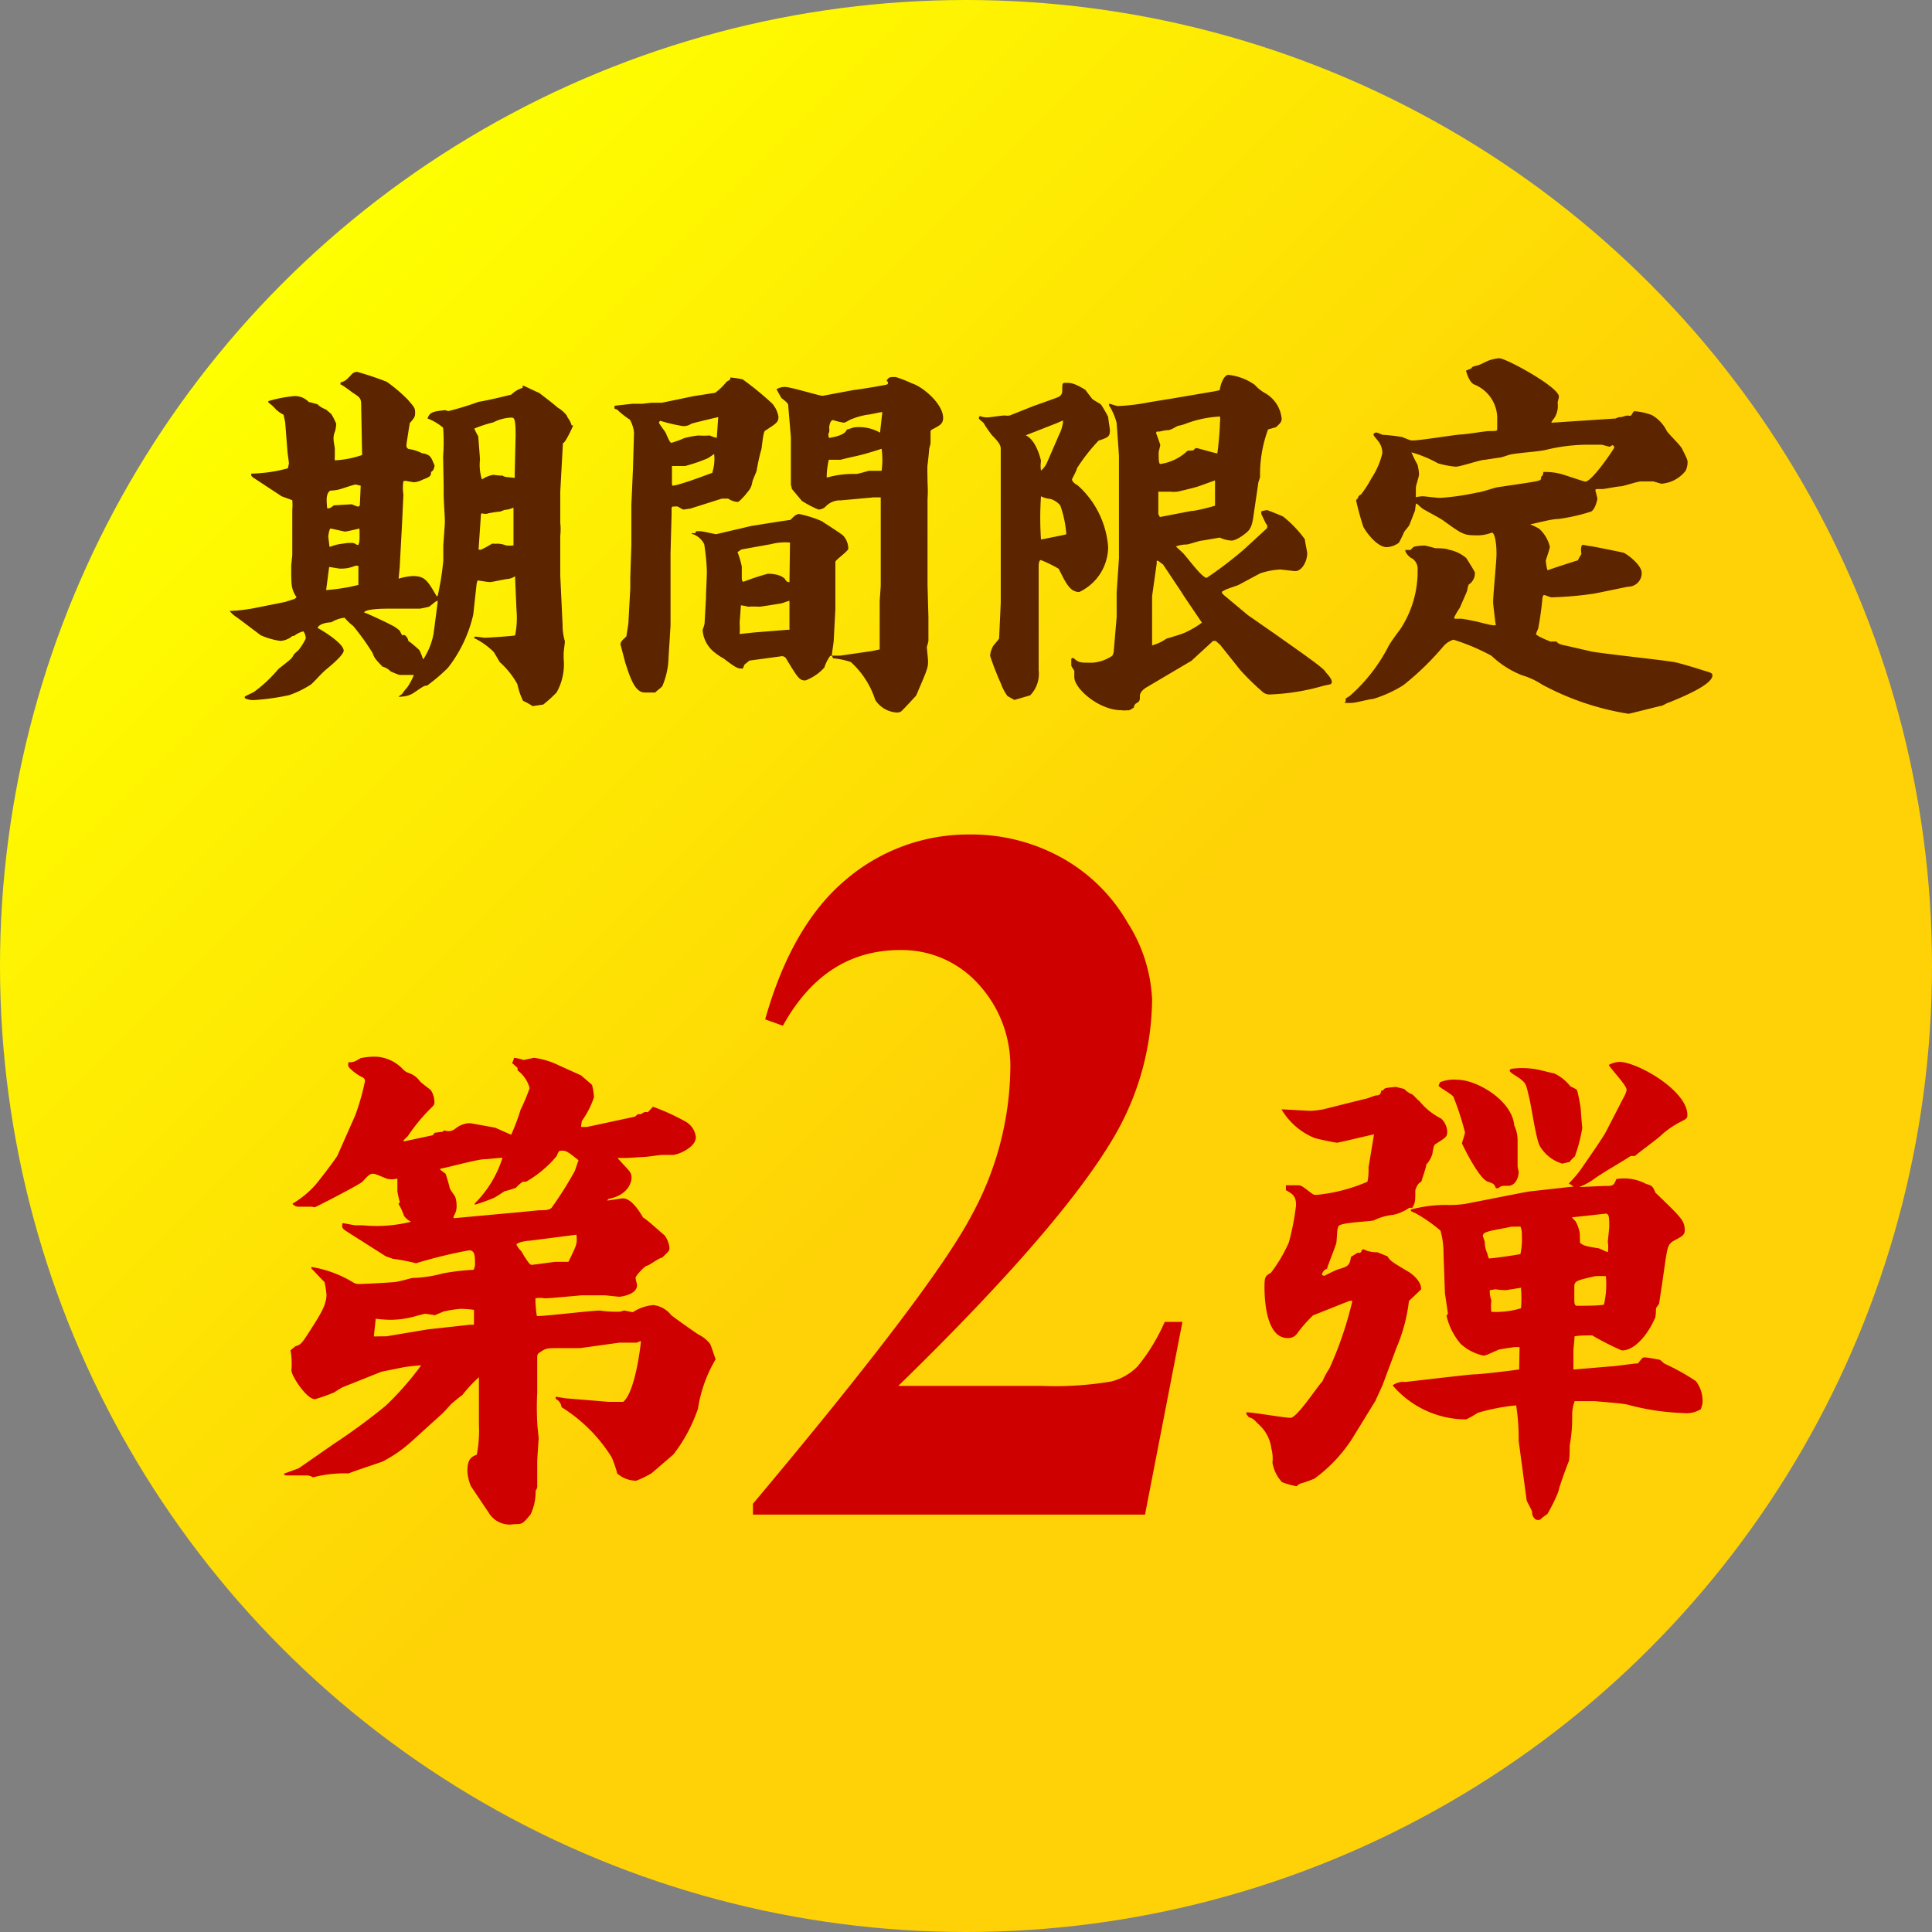 <svg xmlns="http://www.w3.org/2000/svg" xmlns:xlink="http://www.w3.org/1999/xlink" width="109" height="109" viewBox="0 0 109 109">
  <rect x="0" y="0" width="109" height="109" fill="#808080" stroke="none"/>
  <defs>
    <linearGradient id="bg-gradation" data-name="bg-gradation" x1="15.96" y1="15.96" x2="93.04" y2="93.04" gradientUnits="userSpaceOnUse">
      <stop offset="0" stop-color="#feff00"/>
      <stop offset="0.56" stop-color="#fed206"/>
    </linearGradient>
  </defs>
  <circle cx="54.5" cy="54.5" r="54.5" fill="url(#bg-gradation)"/>
  <path d="M12.94,34.47l.06,0a10,10,0,0,0,1.29-.15l1.8-.36.53-.17.11-.09c-.3-.49-.3-.62-.3-1.75,0-.11.06-.58.06-.67l0-1.39c0-.1,0-.94,0-1.13a3.12,3.12,0,0,0,0-.54L15.89,28l-1.52-1c-.21-.13-.21-.17-.19-.28a8.31,8.31,0,0,0,2.06-.3,2.57,2.57,0,0,0,.06-.28c0-.06-.06-.47-.08-.64l-.13-1.67L16,23.4a1.79,1.79,0,0,1-.43-.3,2.4,2.4,0,0,0-.43-.39l0-.08a7.39,7.39,0,0,1,1.43-.28,1.06,1.06,0,0,1,.86.34c.11,0,.34.09.47.11a1.32,1.32,0,0,0,.49.3l.3.26a3.58,3.58,0,0,1,.28.55,2.7,2.7,0,0,1-.06.41,1,1,0,0,0-.09.49c0,.11.07.43.07.49s0,.41,0,.48a.77.77,0,0,0,0,.19,5.41,5.41,0,0,0,1.54-.3l-.05-2.59c0-.54,0-.6-.32-.82-.15-.08-.7-.53-.85-.57v-.11c.28-.09.3-.11.62-.45a.42.42,0,0,1,.32-.15,17.18,17.18,0,0,1,1.67.56,8.6,8.6,0,0,1,1.18,1c.34.39.42.47.42.71s0,.28-.3.62c0,0-.19,1.15-.19,1.26a.19.19,0,0,0,.19.21,2.42,2.42,0,0,1,.71.24l.07,0c.38.11.4.15.62.69-.05.25-.09.28-.2.36,0,.24-.08.28-.47.43a1.38,1.38,0,0,1-.49.15L23,27.15a.39.39,0,0,0-.24,0,2.4,2.4,0,0,0,0,.75l-.08,1.71L22.55,32l-.06.65a3.23,3.23,0,0,1,.79-.15c.68,0,.83.23,1.35,1.13h.06a15.37,15.37,0,0,0,.32-2v-.86l.09-1.28c0-.39-.07-1.16-.07-1.67V27.4L25,25.75a10.84,10.84,0,0,0,0-1.62,3,3,0,0,0-.88-.52c.13-.38.36-.4,1-.47a.51.51,0,0,0,.19.05A16.57,16.57,0,0,0,27,22.67c.54-.08,1.67-.36,1.85-.41a1.55,1.55,0,0,1,.64-.38l0-.13c.06,0,.79.37.92.41.36.28.73.55,1.07.85.15.07.51.37.54.54a1.28,1.28,0,0,1,.23.45l.09,0c-.09.21-.45,1-.58,1l-.15,2.74v.07l0,1.69a3.42,3.42,0,0,1,0,.73l0,2.27.13,2.74a3.22,3.22,0,0,0,.13.94c0,.1-.07.58-.07.68s0,.26,0,.3a3.22,3.22,0,0,1-.4,1.91,7.94,7.94,0,0,1-.75.68l-.6.09a3.55,3.55,0,0,0-.54-.3,3.94,3.94,0,0,1-.32-.94,4.76,4.76,0,0,0-1-1.25s-.28-.49-.34-.57A4,4,0,0,0,26.75,36c0-.06,0-.08.1-.08s.43.06.52.06,1.41-.08,1.69-.13a4.92,4.92,0,0,0,.08-1.43l-.08-1.84,0-.07a1,1,0,0,1-.37.15c-.17,0-.9.18-1.05.18s-.6-.09-.7-.09l-.05.19-.19,1.74a7.67,7.67,0,0,1-1.43,3,10,10,0,0,1-1,.87l-.17.13c-.19,0-.25.07-.73.39a1.3,1.3,0,0,1-.7.23.41.41,0,0,1-.19,0l.21-.15a2.48,2.48,0,0,1,.28-.36,3.51,3.51,0,0,0,.38-.71l-.79,0c-.06,0-.47-.17-.53-.21a1,1,0,0,0-.45-.26c-.41-.43-.45-.47-.56-.77a13.56,13.56,0,0,0-1.09-1.52,3.14,3.14,0,0,1-.49-.47,1.84,1.84,0,0,0-.75.26c-.15,0-.69.06-.77.32.17.08,1.47.85,1.47,1.28,0,.24-.72.84-1,1.07s-.73.77-.88.86a5.6,5.6,0,0,1-1.2.58,13.25,13.25,0,0,1-1.88.27,1.11,1.11,0,0,1-.62-.1V39.3c.08-.06.49-.23.57-.3a7.86,7.86,0,0,0,1.33-1.26c.07-.06.67-.51.75-.62s.11-.19.13-.21.21-.2.26-.24a3.74,3.74,0,0,0,.4-.64.73.73,0,0,0-.13-.41,1.32,1.32,0,0,0-.53.26h-.09a1.17,1.17,0,0,1-.68.28,4.15,4.15,0,0,1-1.11-.32l-1.33-1a1.59,1.59,0,0,1-.43-.38Zm5.46-1.18A10.56,10.56,0,0,0,20.22,33s0-1,0-1.07a.34.34,0,0,0-.2,0,2,2,0,0,1-.83.15c-.09,0-.54-.09-.62-.09Zm1.45-4.84s.3.13.33.13.06,0,.12-.06l.05-1.12c-.05,0-.2-.06-.3-.06s-.8.25-.94.28a2.27,2.27,0,0,1-.48.06c-.25.17-.21.56-.17,1,.13,0,.17,0,.37-.17Zm-1.17,2.38a2.49,2.49,0,0,1,.6-.15l.36-.05h.28c.11.05.15.05.21.11h.09c.06-.17.08-.23.06-.92l0,0c-.26.06-.73.17-.81.17s-.75-.17-.82-.17-.13.41-.13.45l.07.58Zm4,5,.15,0a.49.49,0,0,1,.21.34c.05,0,.52.41.6.49s.2.47.24.54a4,4,0,0,0,.58-1.44L24.69,34l0-.11c-.09,0-.45.34-.49.34a4.82,4.82,0,0,1-.52.11l-1.77,0c-.2,0-1.27,0-1.37.21.25.09,1.3.58,1.49.69a2,2,0,0,1,.52.34Zm5.52-9,0,0,.15,0a.42.42,0,0,0,.2.08l.49.05,0-.22.05-2.18c0-1-.09-1-.26-1a2.45,2.45,0,0,0-1,.27,7,7,0,0,0-1.07.35,3.48,3.48,0,0,0,.22.43s.1,1.24.1,1.32a2.68,2.68,0,0,0,.11,1.12,1.57,1.57,0,0,1,.64-.26Zm-1.13,4.19c.13,0,.64-.32.68-.34s.15,0,.19,0a1.29,1.29,0,0,1,.6.09,1.6,1.6,0,0,0,.43,0l0-.06V28.69l0-.05a1.53,1.53,0,0,1-.51.13s-.22.09-.24.09a6.53,6.53,0,0,0-.66.1.52.52,0,0,1-.36,0c-.05,0-.07.07-.07.13L27,31Z" fill="#5c2500"/>
  <path d="M34.68,22.89l1-.11.56,0,.53-.06.58,0,1.78-.37,1.22-.19a3.42,3.42,0,0,0,.64-.62l.21-.13V21.3c.11,0,.62.07.71.11a17.15,17.15,0,0,1,1.67,1.37,1.55,1.55,0,0,1,.34.73c0,.32-.13.38-.75.79-.13.06-.17.94-.23,1.11s-.24,1-.24,1.09-.23.56-.25.67c-.07.36-.11.4-.45.81-.13.13-.3.34-.39.34a1.1,1.1,0,0,1-.53-.19l-.35,0-1.77.56-.39.06c-.06,0-.28-.15-.34-.17s-.13,0-.28,0l-.06.06,0,.39-.06,2.2,0,3.92,0,.15-.11,1.76a4.37,4.37,0,0,1-.34,1.62c0,.07-.37.32-.41.39l-.6,0c-.56,0-.83-.88-1.09-1.67L35,36.33a.61.61,0,0,1,.21-.3l.13-.13.11-.71.11-2,0-.62.06-1.82,0-2.05,0-.22.09-2,.06-2.08a1.9,1.9,0,0,0-.23-.72,4.65,4.65,0,0,1-.73-.58s-.09,0-.15-.07Zm5.84.66a.08.08,0,0,0-.08,0s-1.37.32-1.44.36a.76.76,0,0,1-.47.13,9,9,0,0,1-1.28-.3s-.07.06-.07.11.32.47.37.55c.23.54.27.58.34.58a5.42,5.42,0,0,0,.71-.26,4.87,4.87,0,0,1,.79-.15,5.73,5.73,0,0,0,.66,0,1.44,1.44,0,0,0,.39.13ZM37.93,27.4l0,0c.37,0,2.12-.68,2.25-.72a2.51,2.51,0,0,0,.11-1.07,4,4,0,0,1-.37.25,9.43,9.43,0,0,1-1.26.43c-.1,0-.64,0-.75,0l0,1ZM39,30.08l.22,0,.06-.11.22,0c.13,0,.77.15.9.17l2-.47,1.65-.26.55-.08c.17-.18.32-.33.49-.33a6.51,6.51,0,0,1,1.29.41c.08.07,1.18.75,1.22.84a1.11,1.11,0,0,1,.26.7c0,.15-.73.64-.73.75l0,2.25,0,.41-.09,1.73c0,.15-.11.77-.11.9l.48,0,1.79-.26.43-.09,0-.06,0-2.68.06-.85,0-3.9c0-.06,0-.38,0-.45s0-.55,0-.64l-.39,0-1.86.17a1.12,1.12,0,0,0-.88.37.62.62,0,0,1-.38.15,6,6,0,0,1-.94-.49l-.56-.67-.06-.25,0-2.27,0-.39-.15-1.8c0-.08,0-.13-.38-.42-.07-.11-.24-.43-.28-.5a.91.91,0,0,1,.47-.13c.34,0,2,.52,2.14.5L48.18,22c.13,0,1.7-.26,1.84-.3s.07-.18,0-.22c.13-.21.17-.21.51-.21a7.31,7.31,0,0,1,.92.36c.58.17,1.76,1.14,1.76,1.95,0,.34-.2.43-.64.66a.14.14,0,0,0-.07.11l0,.64c0,.09-.08.3-.08.37s-.07.75-.09.87,0,.77,0,1a7.24,7.24,0,0,1,0,.94v1.44l0,3.12,0,.28.05,1.82c0,.21,0,1.2,0,1.3s-.09.35-.09.39.07.68.07.79c0,.41-.09.56-.67,1.93-.21.23-.64.7-.85.9a.46.46,0,0,1-.22.06,1.55,1.55,0,0,1-1.24-.71A4.89,4.89,0,0,0,48,37.35a4.37,4.37,0,0,0-1-.21L46.94,37l-.1,0a2.32,2.32,0,0,0-.33.66,2.73,2.73,0,0,1-1.07.73c-.34,0-.42-.13-1.11-1.27a.3.3,0,0,0-.21-.1l-1.84.25L42,37.5l-.09.22c-.28,0-.34,0-1.07-.56a3.58,3.58,0,0,1-.62-.43,1.76,1.76,0,0,1-.58-1.19s.11-.3.11-.37l.08-1.43c0-.34.05-1.18.05-1.52a12.23,12.23,0,0,0-.15-1.52,1.13,1.13,0,0,0-.69-.58Zm5.57.6,0-.07,0,0a3.14,3.14,0,0,0-1.07.09L41.83,31l-.22.15a5,5,0,0,1,.24.81c0,.09,0,.6,0,.64s0,.22.1.22a13.8,13.8,0,0,1,1.37-.45c.75,0,1,.3,1,.36a.24.24,0,0,0,.22.11Zm-2,5,1.88-.15.09,0,0-1.63c-.07,0-.34.11-.41.13s-1.2.2-1.3.2a4.5,4.5,0,0,0-.62,0,3.28,3.28,0,0,0-.41-.08c0,.06-.07.94-.07,1a5,5,0,0,1,0,.62Zm4.21-8.77a5.42,5.42,0,0,1,1.52-.17c.13,0,.69-.18.75-.18h.69a4.66,4.66,0,0,0,0-1.24c-.47.15-1,.32-1.52.43s-.77.19-.83.19l-.63,0a4.45,4.45,0,0,0-.12,1Zm3-3.66c-.13,0-.73.15-.86.15a4.16,4.16,0,0,0-1,.3,1.2,1.2,0,0,1-.3.15A3.88,3.88,0,0,1,47,23.7c-.17,0-.22.36-.22.45a.58.58,0,0,1,0,.23.33.33,0,0,0,0,.33c.21-.05.88-.13,1-.48.07,0,.37-.12.43-.12a2.38,2.38,0,0,1,1.44.3Z" fill="#5c2500"/>
  <path d="M58.3,22.91s1.39-.49,1.43-.52a.37.37,0,0,0,.2-.36c0-.43,0-.43.23-.43s.43,0,1.07.39c0,0,.32.43.39.51s.43.26.49.32.41.67.41.71.1.7.1.73c0,.38-.1.42-.64.6a10.37,10.37,0,0,0-1.22,1.56c0,.1-.28.6-.28.62s0,.17.32.34a5.18,5.18,0,0,1,1.72,3.49,2.83,2.83,0,0,1-1.63,2.53c-.54,0-.77-.54-1.16-1.31a7.25,7.25,0,0,0-1-.49c-.13,0-.13.28-.13.38s0,.86,0,1l0,1.52,0,2.22c0,.07,0,.37,0,.43s0,.47,0,.54,0,.08,0,.13a1.73,1.73,0,0,1-.48,1.41l-.89.26-.39-.22a2.68,2.68,0,0,1-.36-.68A15.9,15.9,0,0,1,55.86,37a1.34,1.34,0,0,1,.13-.47c0-.08.38-.45.38-.53l.09-2V31l0-1.82,0-.49,0-1.89c0-.23,0-1.24,0-1.43s0-.32-.49-.81a6.72,6.72,0,0,1-.45-.65c0-.06-.3-.25-.3-.32a.67.67,0,0,1,.06-.12,1.14,1.14,0,0,0,.41.08c.17,0,.81-.11,1-.11a.84.84,0,0,0,.28,0Zm1.45,1.62a2.28,2.28,0,0,0,.22-.68s0-.11,0-.13l-.34.15-1.76.69c.6.27.86,1.39.86,1.45a1.81,1.81,0,0,0,0,.54,1.19,1.19,0,0,0,.34-.45Zm.41,5.61a6.18,6.18,0,0,0-.34-1.62,1.11,1.11,0,0,0-.56-.37,1.55,1.55,0,0,1-.53-.15,18.3,18.3,0,0,0,0,2.44C58.81,30.42,60.08,30.18,60.16,30.14ZM63,34.81l0-1.37.13-1.95v-.9l0-1.45c0-.2,0-1.07,0-1.25s0-.85,0-1.28c0-.13,0-.77,0-.9L63,23.87a3.42,3.42,0,0,0-.43-1v-.09l0,0,0,0c.06,0,.45.13.49.13a11.86,11.86,0,0,0,1.8-.22l1.41-.23,2.29-.39.26-.06c0-.17.19-.86.49-.86a3.15,3.15,0,0,1,1.48.56,2.24,2.24,0,0,0,.62.49,1.86,1.86,0,0,1,.9,1.43c0,.17-.09.26-.32.47l-.45.13a7.39,7.39,0,0,0-.45,2.68,1.8,1.8,0,0,1-.09.28l-.26,1.77c-.1.77-.19.92-.53,1.18s-.6.36-.73.36a1.79,1.79,0,0,1-.66-.17l-1,.17c-.15,0-.75.22-.88.22a1.77,1.77,0,0,0-.6.11l.37.34c.21.19,1.09,1.43,1.37,1.43A22,22,0,0,0,70.18,31l1.24-1.14c.09-.08.09-.13.06-.25l-.06-.07L71.16,29l0-.15a1.75,1.75,0,0,1,.34-.07s.83.32.9.37a6.43,6.43,0,0,1,1.22,1.28c0,.13.13.68.13.79,0,.45-.3,1-.67,1-.13,0-.75-.09-.87-.09a4.34,4.34,0,0,0-1.12.22L69.88,33c-.13.06-.69.23-.79.3l-.15.08,0,.07.08.1,1.39,1.16,1.54,1.07,1.54,1.09c.26.19,1.14.81,1.27,1s.38.39.38.62a.24.24,0,0,1-.06.11l-.41.09a12.55,12.55,0,0,1-3,.49.58.58,0,0,1-.42-.13,14.83,14.83,0,0,1-1.27-1.24l-1.15-1.44-.24-.21-.08,0-.07,0-1.22,1.12L64.7,38.77c-.39.23-.39.45-.39.49,0,.28,0,.3-.25.45a.37.37,0,0,0-.09.21c-.23.15-.28.17-.38.15a1.06,1.06,0,0,1-.32,0c-1.27,0-2.66-1.22-2.66-1.87,0-.27,0-.27,0-.36a2.09,2.09,0,0,1-.17-.28c0-.06,0-.34,0-.4l.11-.05c.32.28.34.28,1.07.28A2.3,2.3,0,0,0,62.75,37l0,0a.61.61,0,0,0,.09-.32Zm2,1.6a2.53,2.53,0,0,0,.81-.38c.26-.07.81-.24,1-.32a5.17,5.17,0,0,0,1-.58l-1-1.48-.19-.3-1-1.5-.28-.21-.08,0,0,.15L65,33.63l0,1.48,0,1.26Zm2.33-11s.09-.13.17-.13,1,.28,1.18.3a17.66,17.66,0,0,0,.15-1.76,1.32,1.32,0,0,0,0-.32,6.39,6.39,0,0,0-2,.43,2.46,2.46,0,0,1-.34.09c-.07,0-.41.25-.6.25s-.39.07-.45.07a.32.32,0,0,1-.17,0l-.05.08s.24.64.24.69-.09.36-.09.42c0,.39,0,.54.07.65A2.76,2.76,0,0,0,67,25.43Zm-.13,3.42c.26,0,1.14-.23,1.35-.3l0-1.43,0,0c-.15.06-.88.32-1,.36s-1,.26-1.13.28a1.92,1.92,0,0,1-.39,0l-.68,0s0,.45,0,.49v.71c0,.06,0,.08.09.23Z" fill="#5c2500"/>
  <path d="M83,20.79c.07-.11.11-.11.34-.17s.3-.13.65-.28a2.56,2.56,0,0,1,.59-.13c.39,0,3.37,1.63,3.37,2.16,0,.11-.07.28-.07.37a1.27,1.27,0,0,1-.19.85.9.9,0,0,0-.17.26l3.64-.24a.59.59,0,0,1,.32-.08s.3-.09.34-.09a.32.32,0,0,0,.21,0s.13-.24.17-.24a3.39,3.39,0,0,1,1,.22,2.12,2.12,0,0,1,.83.88c.07.15.75.79.86,1,.3.6.32.66.32.77a1.12,1.12,0,0,1-.11.49,1.91,1.91,0,0,1-1.35.73c-.08,0-.43-.13-.49-.13l-.68,0c-.2,0-1,.28-1.16.28s-.9.15-1,.15l-.26,0c-.06,0-.15,0-.15.06s.11.41.11.49-.15.67-.38.73a10.55,10.55,0,0,1-1.82.41c-.41,0-1.18.23-1.59.3,0,0,0,0,0,0s.43.19.52.26a2.06,2.06,0,0,1,.59,1c0,.13-.23.75-.23.79s.06.54.11.54c.36-.13,1.22-.41,1.71-.56,0-.06.17-.3.19-.36A1.27,1.27,0,0,1,89.2,31s0-.24.09-.26h0c.06,0,.36.07.43.07s1.67.32,1.9.38c.43.24,1,.77,1,1.12a.76.76,0,0,1-.75.79c-.06,0-1.73.36-2,.4a19.62,19.62,0,0,1-2.34.2c-.06,0-.36-.13-.42-.13s-.09.17-.09.19a17.17,17.17,0,0,1-.24,1.71,2.34,2.34,0,0,0-.12.3c0,.09.59.34.83.43a1.88,1.88,0,0,1,.34,0c.07.15.35.19.58.24l1.39.32c.73.13,3.92.47,4.56.58.19,0,1.56.42,1.69.47.52.15.56.17.56.3,0,.55-1.91,1.3-2.44,1.52-.07,0-.37.19-.43.19s-1.8.45-1.86.45A15.27,15.27,0,0,1,87,38.62a4.29,4.29,0,0,0-1.12-.52A5.28,5.28,0,0,1,84.15,37,11.74,11.74,0,0,0,82,36.09a1.25,1.25,0,0,0-.58.39,15.64,15.64,0,0,1-2.25,2.18,7,7,0,0,1-1.69.77c-.17,0-1,.22-1.14.22a2.64,2.64,0,0,1-.49,0s.07-.06.07-.1,0-.11,0-.13.24-.15.28-.2a9.49,9.49,0,0,0,2.1-2.69c.08-.2.6-.9.68-1a5.91,5.91,0,0,0,1-3.38.7.7,0,0,0-.32-.65c-.06,0-.38-.27-.38-.47l.3,0s.17-.19.21-.19a3.05,3.05,0,0,1,.6-.06,5.55,5.55,0,0,1,.58.15c.1,0,.64,0,.75.08a2.14,2.14,0,0,1,1,.47c.06.09.49.77.49.82a.75.75,0,0,1-.32.66c-.06,0-.11.36-.13.41s-.38.87-.4.92a4.07,4.07,0,0,0-.32.55.07.07,0,0,0,.06.07l.34,0c.13,0,.73.13.84.15s.81.22,1,.22.09-.09.09-.13-.13-1-.13-1.18c0-.43.19-2.31.19-2.7,0-.79-.13-1.22-.26-1.22l-.15.05a2.23,2.23,0,0,1-.83.1c-.6,0-.75-.1-1.76-.83-.17-.13-1-.56-1.15-.66s-.32-.3-.37-.3-.06.34-.08.4l-.3.77c0,.07-.3.39-.32.45s-.24.54-.3.6a1.27,1.27,0,0,1-.67.24c-.51,0-1.09-.73-1.32-1.14a15.42,15.42,0,0,1-.41-1.49c0-.05.11-.13.11-.15s0-.11.17-.2a5.74,5.74,0,0,0,.58-.9,4.31,4.31,0,0,0,.62-1.43,1.1,1.1,0,0,0-.24-.68c-.19-.24-.26-.3-.26-.37s.11-.11.18-.11a2.69,2.69,0,0,1,.32.13,9.57,9.57,0,0,1,1.13.13c.41.17.45.19.58.19.43,0,2.35-.32,2.74-.34s1.37-.19,1.58-.19c.43,0,.45,0,.45-.15s0-.39,0-.47a2.06,2.06,0,0,0-1.28-2c-.26-.1-.41-.53-.48-.79Zm3.1,6.46c.78-.13.88-.13.84-.34a.31.31,0,0,0,.13-.28,3.48,3.48,0,0,1,1,.11c.22.06,1.29.43,1.37.43.39,0,1.63-1.87,1.63-1.91s0-.08-.06-.13-.13.07-.2.07-.4-.11-.47-.11l-.64,0a10.09,10.09,0,0,0-2.52.3c-.56.11-1.48.15-2,.26l-.47.15-1,.15c-.21,0-1.32.38-1.58.38a5.28,5.28,0,0,1-1-.19,6.86,6.86,0,0,0-1.5-.62,7.37,7.37,0,0,0,.34.69,2.53,2.53,0,0,1,.09.55c0,.13-.18.64-.18.75v.54a2.35,2.35,0,0,1,.37-.05c.15,0,.81.09,1,.09a13.67,13.67,0,0,0,2.08-.3c.19,0,1-.28,1.15-.3Z" fill="#5c2500"/>
  <path d="M16,83.15l.85-.31,2-1.39a34.44,34.44,0,0,0,2.91-2.14,16.8,16.8,0,0,0,2-2.28c-.14,0-.87.08-1,.11l-1.24.25-2.2.88a4.92,4.92,0,0,0-.45.28,9.4,9.4,0,0,1-1.1.39c-.48,0-1.33-1.32-1.33-1.63a4.28,4.28,0,0,0-.05-1.13l.28-.23c.31-.08.37-.17.9-1s.85-1.35.85-1.92a6.14,6.14,0,0,0-.11-.7c-.14-.12-.62-.65-.74-.76v-.09a6.51,6.51,0,0,1,2.4.9.63.63,0,0,0,.31.06c.28,0,1.72-.08,2-.11s.93-.23,1-.23A7.17,7.17,0,0,0,25,71.84a12.73,12.73,0,0,1,1.72-.2.87.87,0,0,0,.08-.26c0-.5,0-.84-.33-.84a27.35,27.35,0,0,0-3,.73,11,11,0,0,0-1.3-.25l-.4-.14-2-1.27c-.45-.29-.5-.29-.45-.6.11,0,.65.12.76.12l.4,0a8.09,8.09,0,0,0,2.71-.2,1.1,1.1,0,0,1-.4-.34,3.1,3.1,0,0,0-.31-.67l.08-.09a5.16,5.16,0,0,1-.14-.62V66.5l-.05,0a1.1,1.1,0,0,1-.54,0c-.62-.25-.68-.28-.79-.28s-.19,0-.59.45c-.23.2-2.48,1.35-2.62,1.41s-.17,0-.23,0l-.76,0a.41.41,0,0,1-.34-.17,5.38,5.38,0,0,0,1.24-1c.17-.17,1.24-1.58,1.3-1.72l1-2.26A13.17,13.17,0,0,0,20.59,61a.22.22,0,0,0-.14-.22,2.62,2.62,0,0,1-.74-.54c-.08-.11-.08-.14-.05-.31.25,0,.31,0,.68-.23a3.62,3.62,0,0,1,.95-.08,2.28,2.28,0,0,1,1.33.59c.23.23.25.26.48.34a1.27,1.27,0,0,1,.59.45c.09.11.54.43.62.51a1.27,1.27,0,0,1,.2.65c0,.14,0,.17-.23.39A10.32,10.32,0,0,0,23,64.11l-.23.22v.06c.09,0,1.1-.23,1.64-.34l.11-.14.45-.06.09-.08a.62.62,0,0,0,.65-.11,1.38,1.38,0,0,1,.7-.29l.14,0,1.38.25.91.4a12,12,0,0,0,.53-1.41,10.54,10.54,0,0,0,.51-1.22,1.84,1.84,0,0,0-.68-1l0-.14-.31-.28a.88.88,0,0,0,.11-.29,2.75,2.75,0,0,1,.53.12c.06,0,.57-.12.6-.12a4.56,4.56,0,0,1,1.41.43l1.24.56s.53.45.62.54a3.1,3.1,0,0,1,.11.7,5.06,5.06,0,0,1-.68,1.33,3.11,3.11,0,0,0-.05.34l.34,0L35.82,63l.17-.14.17,0c.17-.11.2-.14.39-.11l.29-.31a12.6,12.6,0,0,1,1.86.85,1.15,1.15,0,0,1,.56.87c0,.57-1,1-1.32,1l-.6,0c-.14,0-.79.11-1,.11l-.94.06-.42,0-.14,0c.11.14.68.73.7.79a.57.57,0,0,1,.09.34s0,.93-1.3,1.18l-.08.09c.14,0,.76-.12.9-.12.45,0,.9.68,1.13,1.08.22.11,1,.84,1.21,1a1.43,1.43,0,0,1,.28.71c0,.14,0,.17-.42.56-.17,0-.71.43-.85.45s-.64.57-.64.68.08.34.08.42c0,.54-.93.65-1,.65s-.73-.08-.84-.08H32.83c-.08,0-1.78.17-2.12.17a1.2,1.2,0,0,0-.5,0,5.46,5.46,0,0,0,.08,1c.57,0,3.05-.31,3.56-.31A6.18,6.18,0,0,0,35,74l.2-.06c.09,0,.42.09.51.09a2.45,2.45,0,0,1,1.16-.4,1.51,1.51,0,0,1,1,.57c.25.2,1.38,1,1.55,1.1a1.8,1.8,0,0,1,.65.53c.06.12.25.74.31.85a7.73,7.73,0,0,0-1,2.79A8.91,8.91,0,0,1,38,82.05l-1.24,1.07a5.77,5.77,0,0,1-.87.42,1.65,1.65,0,0,1-1.08-.42c0-.14-.28-.88-.3-.9a8.79,8.79,0,0,0-2.83-2.83.6.6,0,0,0-.33-.47l0-.12.56.09,2.43.2c.11,0,.67,0,.82,0,.7-.57,1-3.33,1-3.42l-.06,0a.77.77,0,0,1-.19.08l-.88,0-.08,0-2.23.31c-.09,0-1,0-1.16,0-.67,0-.73,0-1,.17s-.25.17-.25.48v1.86a15.85,15.85,0,0,0,0,1.69c0,.12.08.82.08.88s-.08,1.16-.08,1.32v1.33a.42.42,0,0,1-.09.31,3,3,0,0,1-.28,1.33c-.45.56-.48.56-.93.56a1.38,1.38,0,0,1-1.44-.65l-1-1.49a2.39,2.39,0,0,1-.2-.88c0-.67.25-.79.53-.9a7.16,7.16,0,0,0,.12-1.69V77.7a8,8,0,0,0-.93,1c-.12.08-.57.45-.65.53s-.45.51-.54.57l-1.61,1.46a7.75,7.75,0,0,1-1.69,1.19c-.45.17-1.44.48-1.94.68a6.87,6.87,0,0,0-2,.22.77.77,0,0,0-.33-.11c-.12,0-1.1,0-1.22,0Zm5.81-7.76L24.14,75l2.37-.26.23,0,0-.84a6.15,6.15,0,0,0-.74-.06A6.92,6.92,0,0,0,25,74c-.11.06-.2.08-.45.2L24,74.12c-.06,0-.57.14-.68.17a5.11,5.11,0,0,1-1.36.17,7.23,7.23,0,0,1-.76-.06l-.11,1Zm3.33-9.17a8.17,8.17,0,0,1,.23.79c0,.09.28.43.31.51a1.46,1.46,0,0,1,.08.48,1,1,0,0,1-.17.62v.11l3.7-.34,1.13-.11c.3,0,.56,0,.7-.14a20.24,20.24,0,0,0,1.3-2.06c.11-.28.14-.42.22-.62-.53-.42-.67-.54-.9-.54s-.2,0-.34.31a6.29,6.29,0,0,1-1.72,1.44H29.5a1.89,1.89,0,0,0-.39.34,6,6,0,0,1-.65.2c-.09.06-.51.34-.59.37a11.21,11.21,0,0,1-1.08.39v-.08a6.28,6.28,0,0,0,1.56-2.57c-.17,0-.85.08-1,.08-.4,0-2.15.48-2.51.54V66ZM29.87,70c-.14,0-.73.09-.73.23a1.4,1.4,0,0,0,.25.34,1.72,1.72,0,0,1,.17.28c.06.08.31.51.42.51s1.3-.17,1.36-.17h.73c.45-.93.51-1,.45-1.53Z" fill="#cf0000"/>
  <path d="M70.32,79.68c.4,0,2.12.31,2.49.31s1.52-1.78,1.8-2.06a5,5,0,0,1,.4-.74,20.6,20.6,0,0,0,1.29-3.8l-.16,0-2.06.82a7.75,7.75,0,0,0-.88,1,.61.61,0,0,1-.56.28c-1.24,0-1.3-2.28-1.3-2.9s.08-.6.37-.79a8.46,8.46,0,0,0,1-1.69A13.68,13.68,0,0,0,73.12,68c0-.48-.14-.62-.57-.85l0-.28.2,0,.42,0c.2,0,.23,0,.6.28s.31.26.53.26a9.54,9.54,0,0,0,2.85-.74,3.42,3.42,0,0,0,.06-.81L77.52,64c-.06,0-2,.47-2.09.47s-1.16-.22-1.3-.28a3.88,3.88,0,0,1-1.83-1.6c.25,0,1.44.08,1.66.08a5.44,5.44,0,0,0,.68-.08L77,62c.11,0,.56-.2.65-.2s.25,0,.28-.28h.11c.06-.14.11-.14.71-.2l.48.12a1.19,1.19,0,0,0,.39.28c.09,0,.37.36.45.39a3.79,3.79,0,0,0,1.24,1,1.09,1.09,0,0,1,.34.7c0,.29,0,.32-.62.71-.14.08-.14.14-.22.59a1.56,1.56,0,0,1-.34.59c0,.15-.23.77-.26.91s-.17,0-.36.53c0,.62,0,.71-.17,1h-.17a2.54,2.54,0,0,1-.91.4,3.16,3.16,0,0,0-1.09.31c-.26.08-1.92.11-2,.34s-.05.16-.11.9c0,.11-.48,1.27-.53,1.49a.44.44,0,0,0-.29.34.33.33,0,0,0,.14.06s.65-.34.79-.37c.57-.17.63-.22.71-.7l.37-.23.14,0,.08-.06v-.08l.11-.06a1.66,1.66,0,0,0,.79.17l.57.23c.17.28.28.33,1.18.87.2.11.77.57.71,1l-.68.65a9.43,9.43,0,0,1-.7,2.63L78,78.15l-.4.88L76.39,81a8.4,8.4,0,0,1-2.23,2.42,6.47,6.47,0,0,1-.79.28c-.06,0-.2.15-.23.15a4.77,4.77,0,0,1-.81-.23,2.12,2.12,0,0,1-.54-1.1,2.12,2.12,0,0,0-.06-.79A2.19,2.19,0,0,0,71,80.35c-.28-.28-.28-.31-.54-.39l-.14-.17ZM85.73,76l-.23,0c-.09,0-.88.12-.93.14-.68.29-.73.34-.88.34a2.75,2.75,0,0,1-1.29-.67,3.73,3.73,0,0,1-.79-1.58l.08-.12-.17-1.15-.08-2.26a4.59,4.59,0,0,0-.17-1.27,8.58,8.58,0,0,0-1.44-1,1,1,0,0,1-.23-.11l0-.08a7.66,7.66,0,0,1,2-.26,5.89,5.89,0,0,0,1.07-.06l3.27-.64.34-.06,2.51-.28-.28-.17a7.5,7.5,0,0,0,.62-.71c.23-.34,1.3-1.86,1.47-2.2l1-1.94a1.29,1.29,0,0,0,.17-.43c0-.28-.93-1.21-1-1.41a1.37,1.37,0,0,1,.59-.17c1,0,3.84,1.61,3.84,3,0,.19-.06.22-.46.42a5.09,5.09,0,0,0-1,.7c-.23.23-1.3,1-1.5,1.19H92c-.59.39-1.58.93-2.14,1.35a4.08,4.08,0,0,1-.76.4c.14,0,1.27-.06,1.44-.06.45,0,.5,0,.65-.39a2.64,2.64,0,0,1,1.69.28c.34.08.39.17.51.48,1.46,1.41,1.66,1.58,1.66,2.14,0,.26-.17.34-.54.54s-.42.28-.56,1.24l-.17,1.18-.17,1.13c0,.06-.14.23-.17.28s0,.51-.08.6c-.26.62-1,1.8-1.86,1.8a15.14,15.14,0,0,1-1.67-.85c-.17,0-.82,0-1,.06l0,.06c0,.11-.06.62-.06.73s0,.9,0,1.07l.09,0,2-.17c.25,0,1.32-.17,1.55-.17.23-.28.25-.34.37-.34s.81.12.87.14a1.57,1.57,0,0,1,.23.2,13,13,0,0,1,1.8,1,1.85,1.85,0,0,1,.37,1.27,2.46,2.46,0,0,1-.09.31,1.52,1.52,0,0,1-1,.22,13.43,13.43,0,0,1-3.16-.48c-.42-.08-1.33-.14-1.83-.19-.2,0-1,0-1.13,0a2.23,2.23,0,0,0-.14.82,8.76,8.76,0,0,1-.14,1.69c0,.14,0,.79-.06.91s-.51,1.35-.56,1.6-.48,1.1-.65,1.36a2.06,2.06,0,0,0-.4.31.51.51,0,0,1-.22,0,.46.46,0,0,1-.23-.42c0-.11-.28-.56-.31-.68l-.45-3.35a12.1,12.1,0,0,0-.14-2,11.35,11.35,0,0,0-2.17.42,5.75,5.75,0,0,1-.65.37,5.45,5.45,0,0,1-4.15-1.92,1,1,0,0,1,.71-.19s3.66-.43,3.86-.43c.39,0,2.2-.22,2.57-.28ZM81.24,61.06a2.06,2.06,0,0,1,1-.14c1.07,0,3.07,1.16,3.19,2.57a2,2,0,0,1,.19.79V65.8c0,.06.06.28.06.31,0,.31-.17.79-.59.79s-.37,0-.57.14H84.4c-.11-.25-.11-.25-.45-.37-.51-.14-1.47-2.14-1.47-2.17s.17-.51.17-.62a15.86,15.86,0,0,0-.65-2c-.08-.14-.76-.51-.84-.62Zm4,8.15c-.2.06-1.07.2-1.24.26s-.34.08-.34.28c0,0,.11.28.11.34a1.42,1.42,0,0,0,.14.62A1.37,1.37,0,0,0,84,71c.22,0,1.72-.22,1.78-.25a4,4,0,0,0,.08-1.07,1.06,1.06,0,0,0-.08-.48Zm.59,3.44-.87.14a3.66,3.66,0,0,1-.57-.05c-.08,0-.28.05-.34.05v.12c0,.19.06.34.09.48a2.28,2.28,0,0,0,0,.62,4.82,4.82,0,0,0,1.67-.2,5.77,5.77,0,0,0,0-1.1Zm2.31-7a2.2,2.2,0,0,1-1.27-1c-.22-.4-.5-2.43-.62-2.82-.14-.6-.16-.71-.42-.91-.08-.11-.65-.39-.65-.5s0-.06.09-.12a4.44,4.44,0,0,1,1.21,0c.2,0,1,.23,1.21.26a2.6,2.6,0,0,1,.91.73s.31.14.36.2.17.73.2.9.08,1.07.11,1.24a8.62,8.62,0,0,1-.42,1.61s-.28.25-.28.31Zm1,4.46c.2.17.28.19,1,.31.12,0,.48.22.57.22a1.68,1.68,0,0,0,0-.56c0-.11.08-.74.08-.88,0-.48,0-.73-.2-.73,0,0-1.74.2-1.86.2s.17.22.17.25a2,2,0,0,1,.23.68ZM90.6,72A5.12,5.12,0,0,0,90,72c-1.18.26-1.18.29-1.18.68,0,.09,0,.48,0,.57,0,.28,0,.42.17.42.43,0,1.1,0,1.5-.06A5,5,0,0,0,90.6,72Z" fill="#cf0000"/>
  <path d="M64.6,85.45H42.48v-.61q10.17-12.12,12.35-16.3A17.67,17.67,0,0,0,57,60.36a6.83,6.83,0,0,0-1.8-4.84,5.81,5.81,0,0,0-4.41-1.92q-4.26,0-6.62,4.27l-1-.36q1.5-5.32,4.55-7.88a10.65,10.65,0,0,1,7-2.55,10.49,10.49,0,0,1,5.21,1.33,9.73,9.73,0,0,1,3.69,3.65A8.74,8.74,0,0,1,65,56.4a15.61,15.61,0,0,1-2,7.48Q60.11,69,50.68,78.19h8.13a19,19,0,0,0,3.89-.25,3.2,3.2,0,0,0,1.48-.85,10.64,10.64,0,0,0,1.53-2.51h1Z" fill="#cf0000"/>
</svg>
